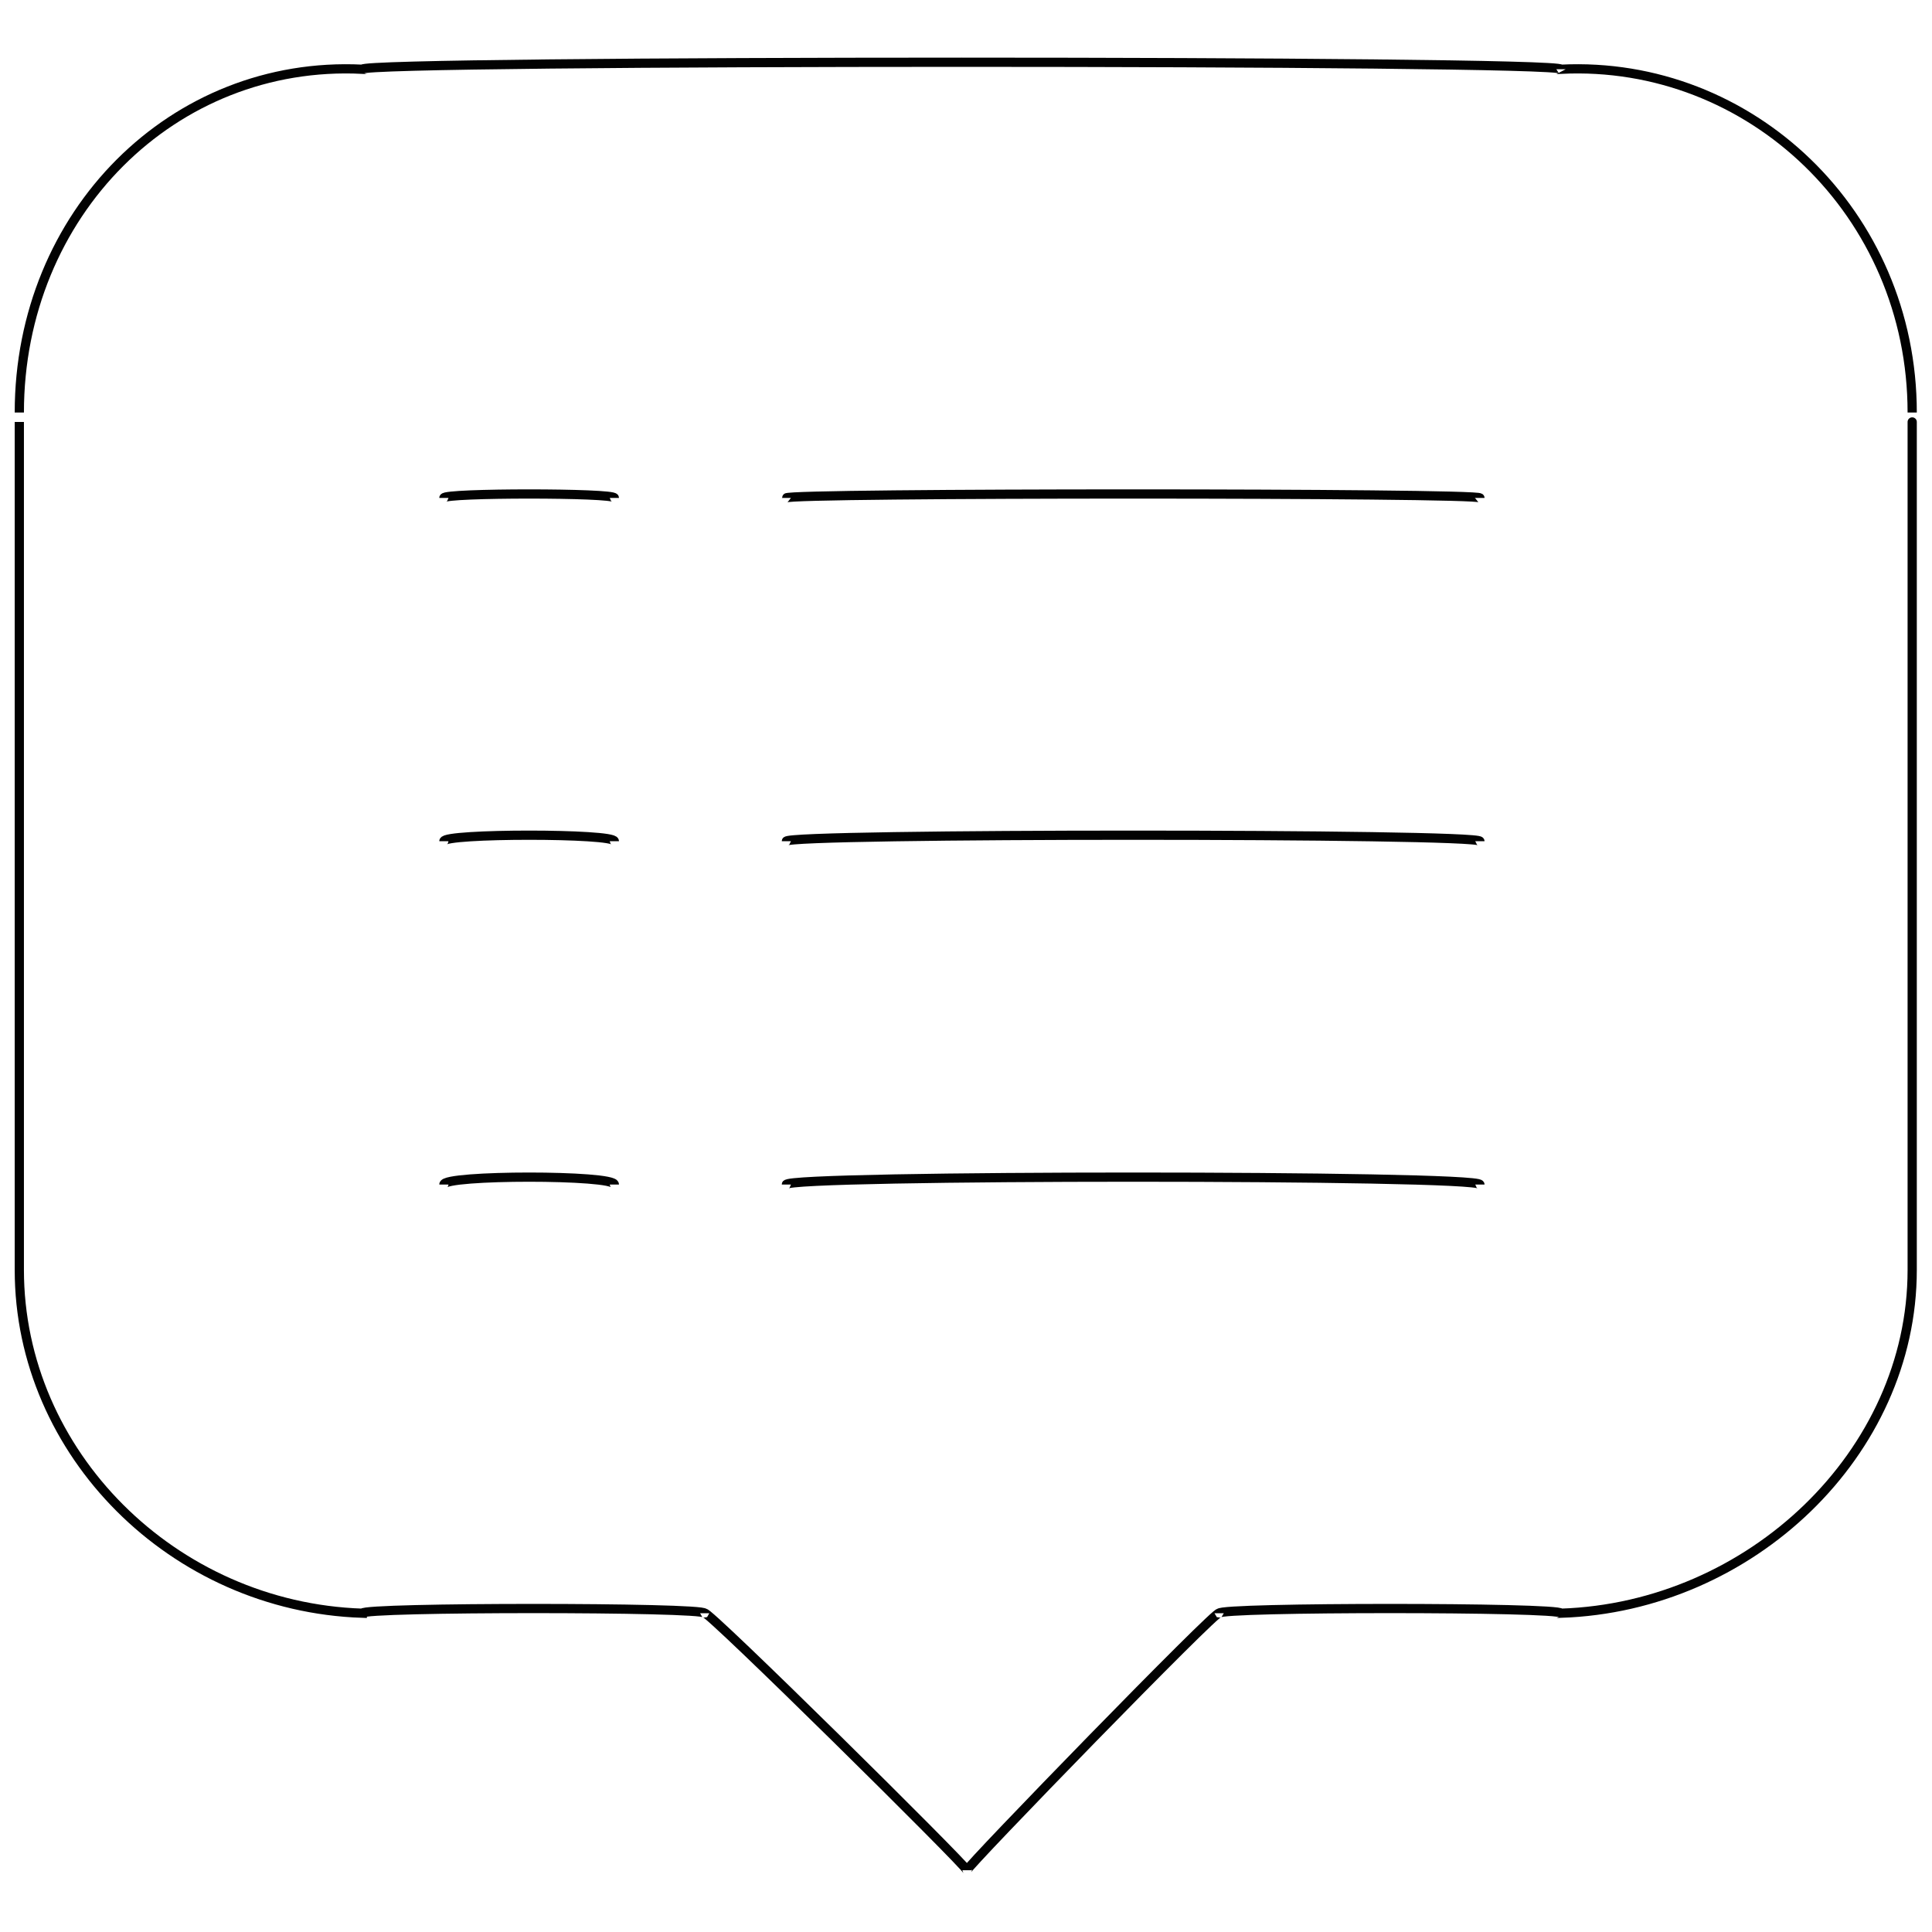 <svg xmlns="http://www.w3.org/2000/svg" version="1.1" xmlns:xlink="http://www.w3.org/1999/xlink" width="100%" height="100%" id="svgWorkerArea" viewBox="0 0 400 400" xmlns:artdraw="https://artdraw.muisca.co" style="background: white;"><defs id="defsdoc"><pattern id="patternBool" x="0" y="0" width="10" height="10" patternUnits="userSpaceOnUse" patternTransform="rotate(35)"><circle cx="5" cy="5" r="4" style="stroke: none;fill: #ff000070;"></circle></pattern></defs><g id="fileImp-146476317" class="cosito"><path id="pathImp-266671376" class="grouped" style="fill:none; stroke:#020202; stroke-miterlimit:10; stroke-width:1.91px; " d="M323.2 14.335C323.2 12.403 75 12.403 75 14.335 35.9 12.403 4 44.203 4 85.413 4 85.203 4 261.903 4 262.922 4 300.903 35.9 332.703 75 334 75 332.703 145.9 332.703 145.9 334 145.9 332.703 200.2 386.403 200.2 387.215 200.2 386.403 252.4 332.703 252.4 334 252.4 332.703 323.2 332.703 323.2 334 362.4 332.703 395.9 300.903 395.9 262.922 395.9 261.903 395.9 85.203 395.9 85.413 395.9 44.203 362.4 12.403 323.2 14.335 323.2 12.403 323.2 12.403 323.2 14.335"></path><path id="lineImp-98672825" class="grouped" style="fill:none; stroke:#020202; stroke-miterlimit:10; stroke-width:1.91px; " d="M306.4 103.089C306.4 102.003 162.8 102.003 162.8 103.089"></path><path id="lineImp-229509044" class="grouped" style="fill:none; stroke:#020202; stroke-miterlimit:10; stroke-width:1.91px; " d="M306.4 174.167C306.4 172.503 162.8 172.503 162.8 174.167"></path><path id="lineImp-435678636" class="grouped" style="fill:none; stroke:#020202; stroke-miterlimit:10; stroke-width:1.91px; " d="M306.4 245.245C306.4 243.203 162.8 243.203 162.8 245.245"></path><path id="lineImp-327532890" class="grouped" style="fill:none; stroke:#020202; stroke-miterlimit:10; stroke-width:1.91px; " d="M91.9 103.089C91.9 102.003 127.2 102.003 127.2 103.089"></path><path id="lineImp-442094123" class="grouped" style="fill:none; stroke:#020202; stroke-miterlimit:10; stroke-width:1.91px; " d="M91.9 174.167C91.9 172.503 127.2 172.503 127.2 174.167"></path><path id="lineImp-864201350" class="grouped" style="fill:none; stroke:#020202; stroke-miterlimit:10; stroke-width:1.91px; " d="M91.9 245.245C91.9 243.203 127.2 243.203 127.2 245.245"></path></g></svg>